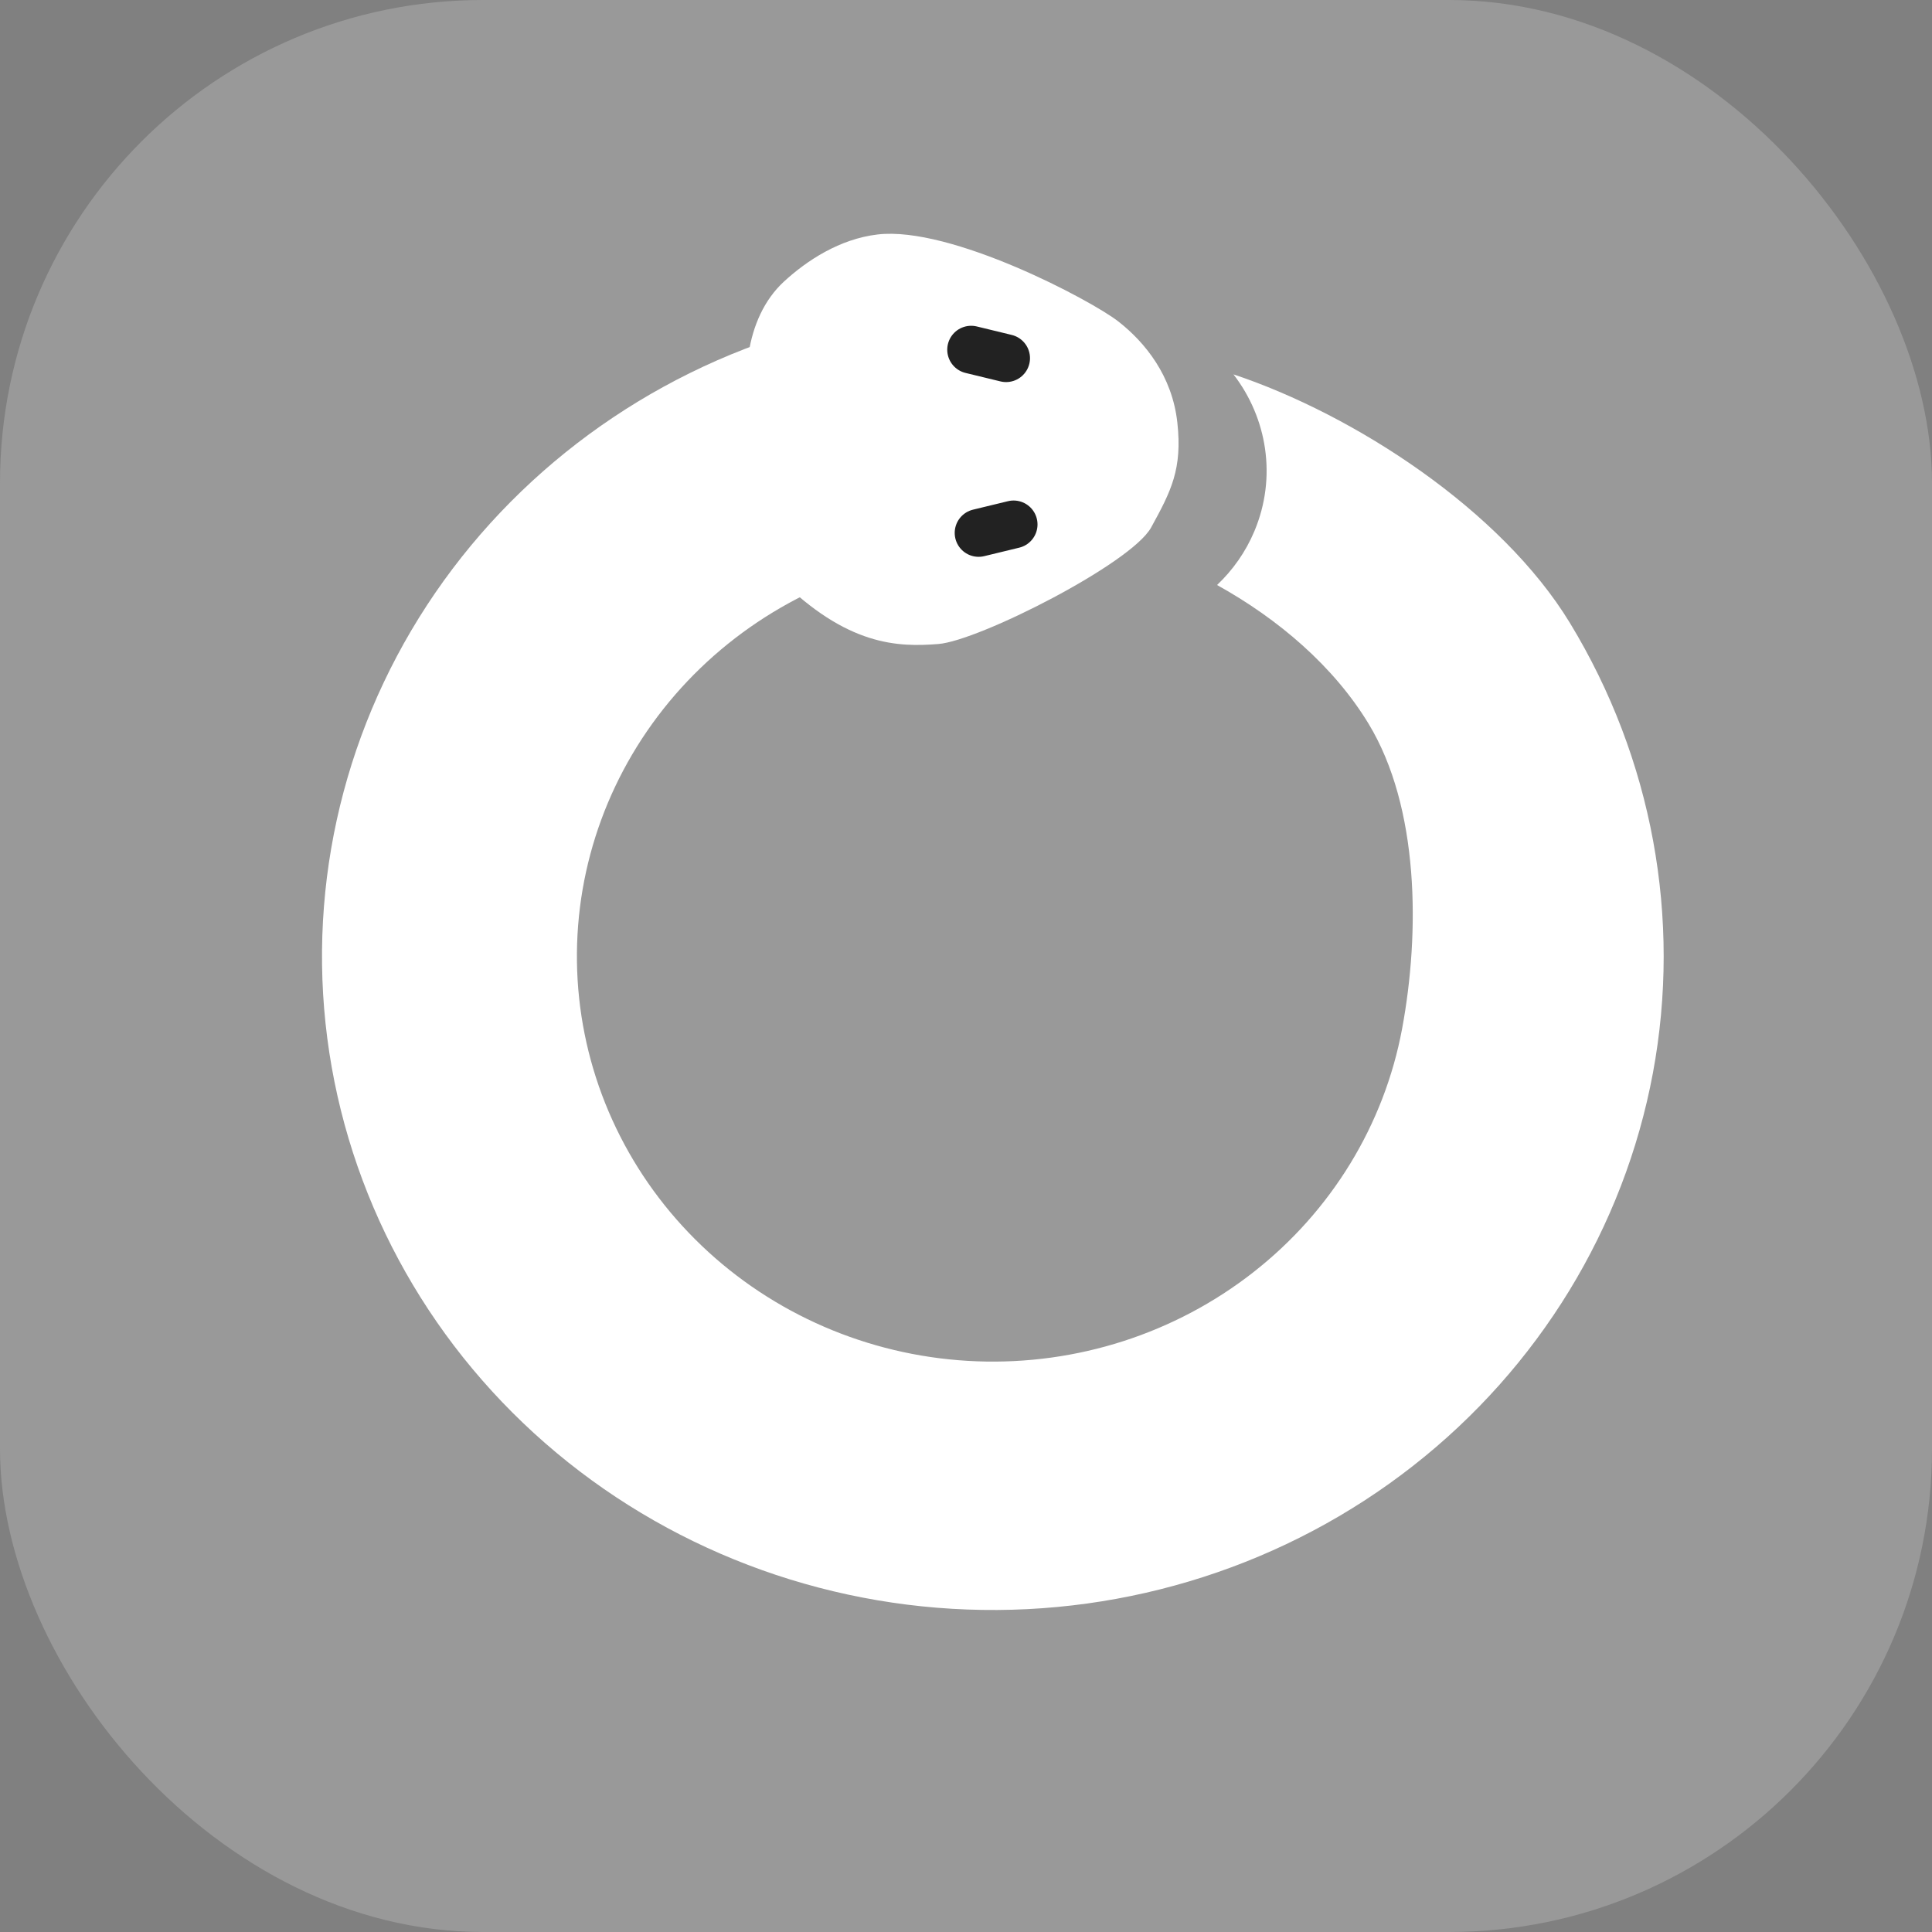 <svg width="36" height="36" viewBox="0 0 36 36" fill="none" xmlns="http://www.w3.org/2000/svg">
<rect x="0" y="0" width="36" height="36" fill="#808080" stroke="none"/>
<g clip-path="url(#clip0_1296_44480)">
<g clip-path="url(#clip1_1296_44480)">
<rect width="36" height="36" rx="9" fill="#999999"/>
</g>
<path d="M16.353 4.369C15.647 4.452 15.035 4.854 14.611 5.244C14.236 5.588 14.031 6.07 13.951 6.573C13.736 7.929 13.661 9.919 14.507 10.764C15.787 12.043 16.739 12.059 17.486 12C18.234 11.942 21.081 10.501 21.45 9.828C21.82 9.154 22.034 8.743 21.938 7.873C21.842 7.003 21.338 6.38 20.837 5.989C20.336 5.598 17.719 4.209 16.353 4.369Z" fill="white"/>
<path d="M18.096 6.516L18.747 6.674" stroke="#222222" stroke-width="0.891" stroke-linecap="round"/>
<path d="M18.235 9.93L18.887 9.772" stroke="#222222" stroke-width="0.891" stroke-linecap="round"/>
<path d="M16.625 10.491C14.814 10.931 13.228 11.994 12.156 13.482C11.084 14.971 10.599 16.787 10.791 18.596C10.983 20.405 11.838 22.085 13.2 23.329C14.562 24.573 16.338 25.296 18.203 25.366C20.068 25.436 21.896 24.847 23.351 23.709C24.807 22.571 25.792 20.959 26.126 19.17C26.459 17.381 26.45 15.047 25.499 13.482C24.852 12.418 23.826 11.537 22.678 10.901C22.97 10.624 23.21 10.288 23.374 9.897C23.797 8.889 23.61 7.788 22.984 6.976C25.235 7.726 27.972 9.502 29.254 11.609C30.788 14.133 31.337 17.111 30.799 19.997C30.26 22.883 28.672 25.483 26.324 27.319C23.977 29.155 21.028 30.104 18.02 29.991C15.012 29.879 12.147 28.712 9.951 26.706C7.755 24.7 6.376 21.989 6.066 19.071C5.757 16.154 6.539 13.225 8.267 10.824C9.996 8.423 12.556 6.71 15.476 6L16.625 10.491Z" fill="white"/>
</g>
<defs>
<clipPath id="clip0_1296_44480">
<rect width="36" height="36" fill="white"/>
</clipPath>
<clipPath id="clip1_1296_44480">
<rect width="36" height="36" fill="white"/>
</clipPath>
</defs>
</svg>
